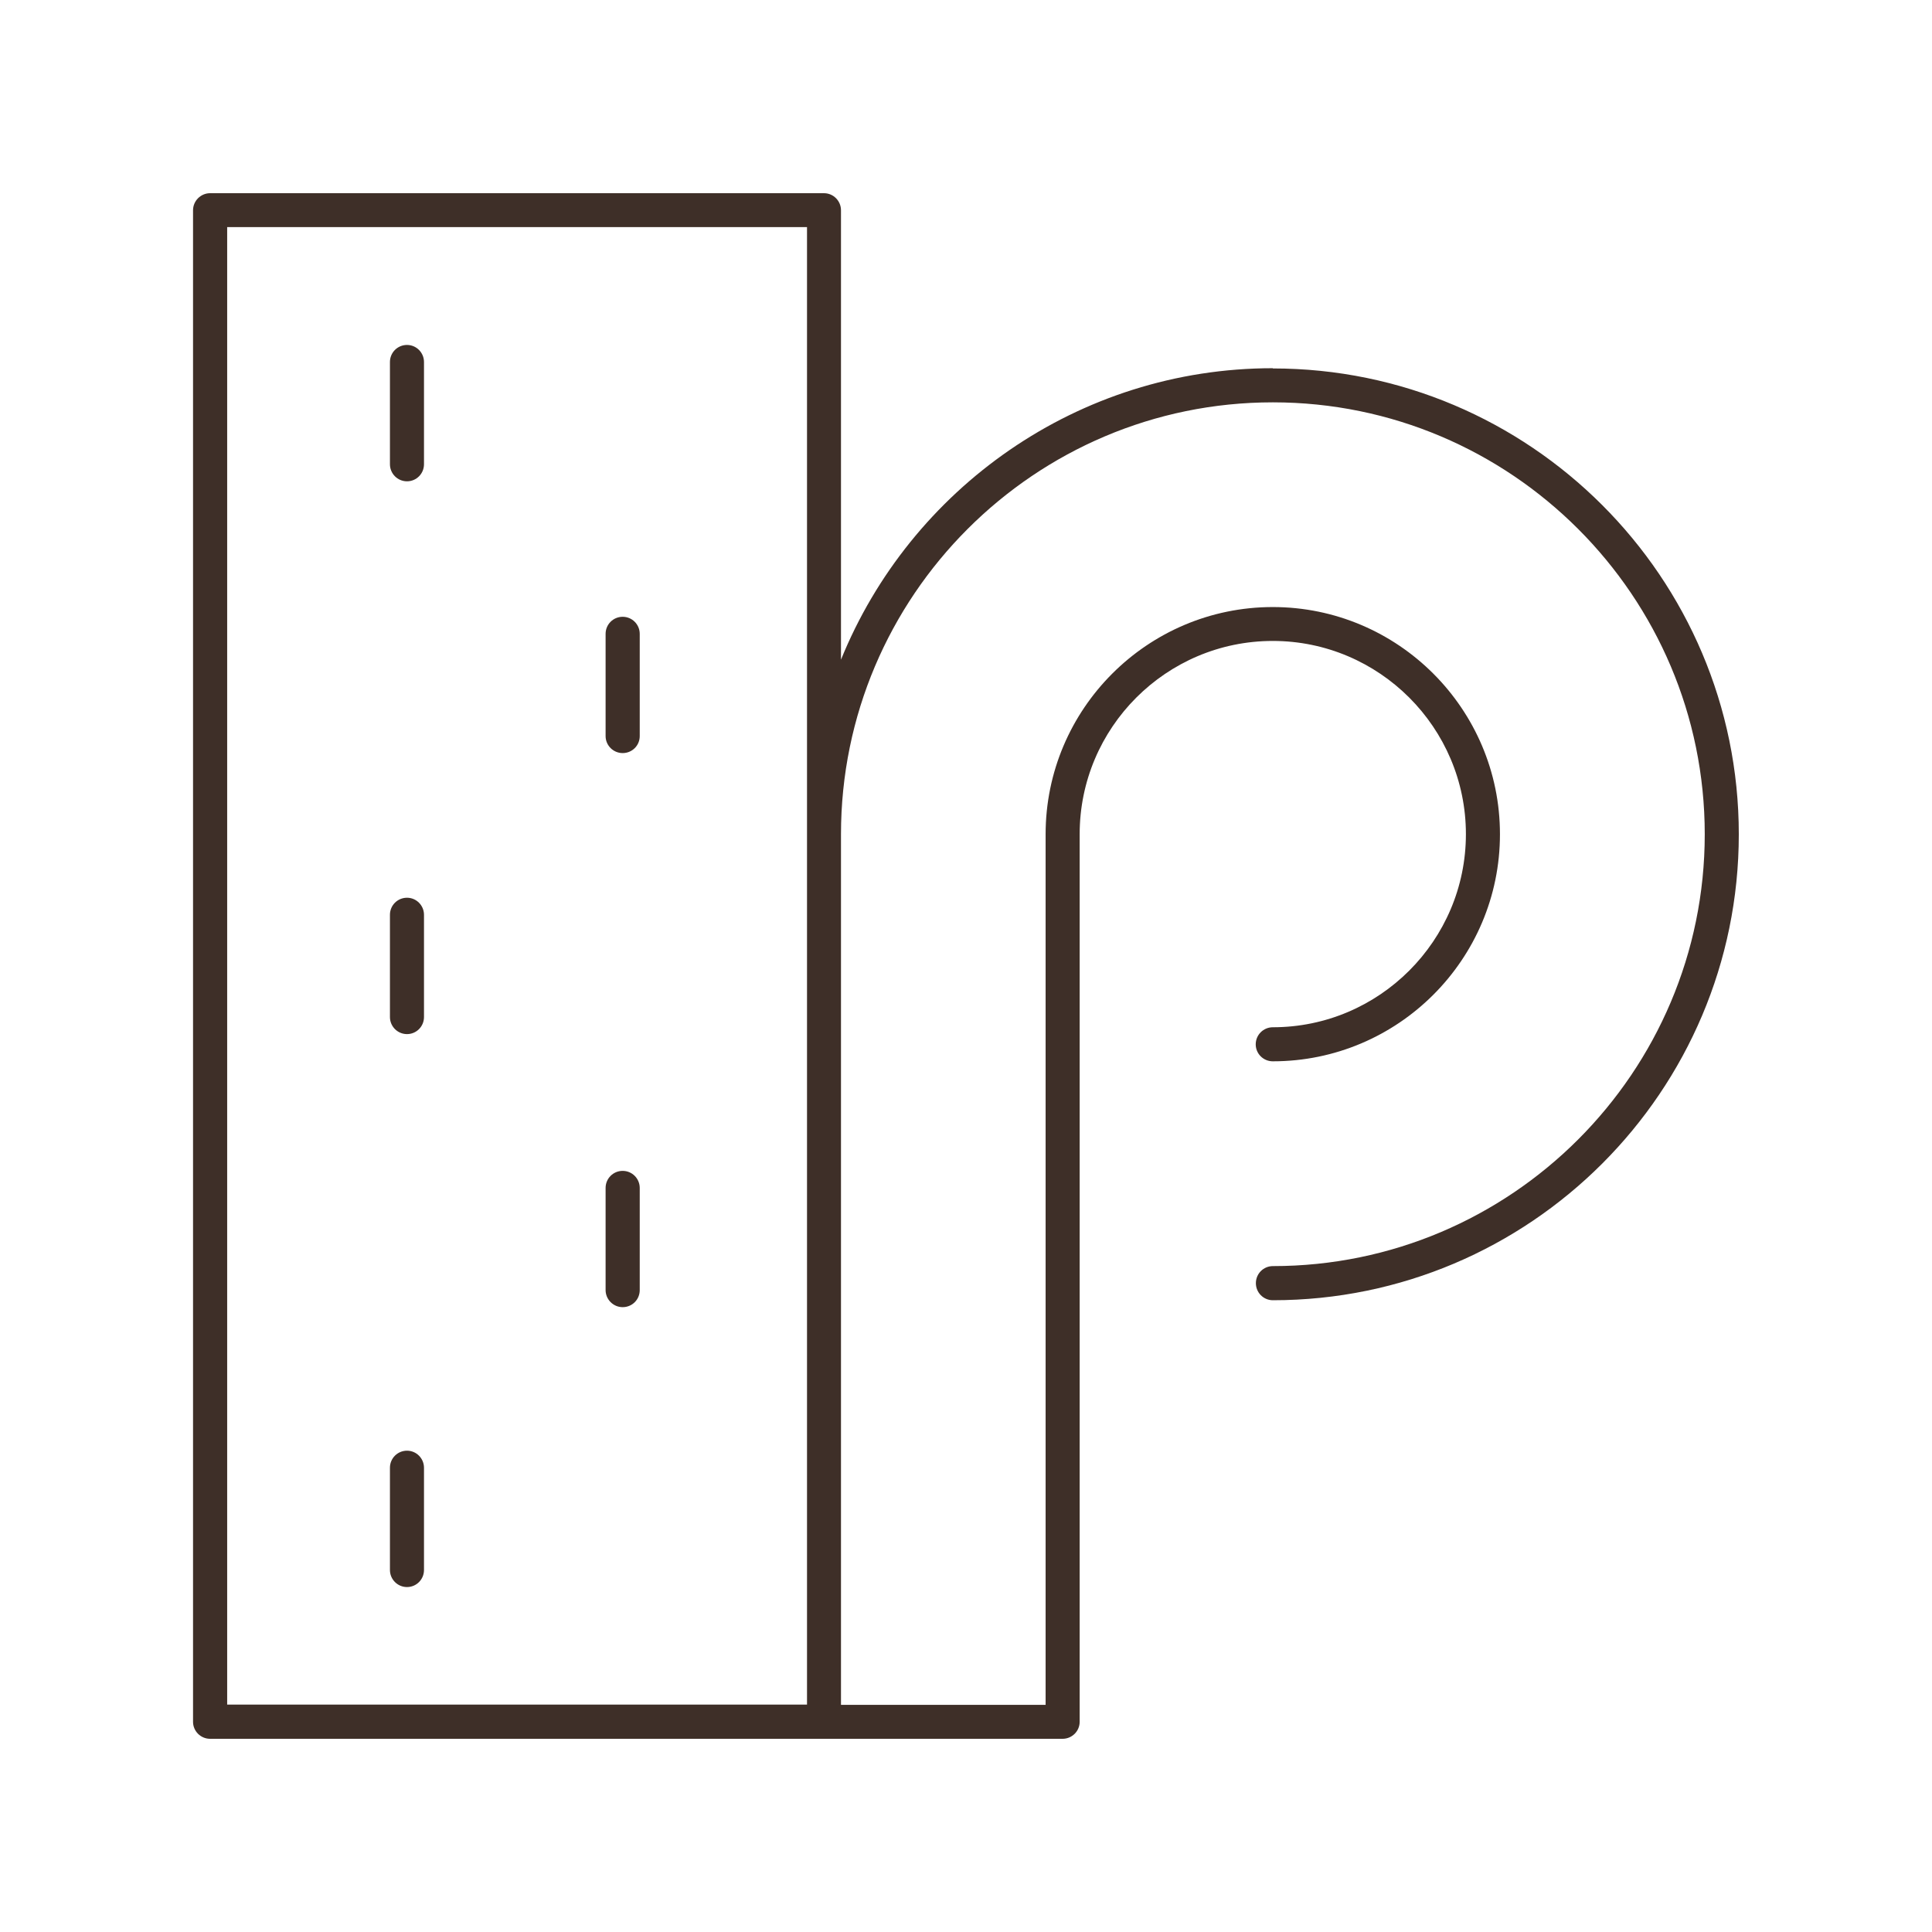 <?xml version="1.0" encoding="UTF-8"?>
<svg xmlns="http://www.w3.org/2000/svg" width="24" height="24" viewBox="0 0 24 24" fill="none">
  <path d="M15.812 4.574C13.388 4.574 11.307 6.075 10.447 8.195V2.612C10.447 2.496 10.353 2.4 10.236 2.4H2.61C2.494 2.4 2.398 2.495 2.398 2.612V21.389C2.398 21.505 2.493 21.6 2.61 21.6H13.2C13.316 21.6 13.412 21.506 13.412 21.389V10.362C13.412 9.038 14.489 7.962 15.811 7.962C17.133 7.962 18.21 9.039 18.21 10.362C18.21 11.684 17.133 12.761 15.811 12.761C15.695 12.761 15.599 12.855 15.599 12.973C15.599 13.09 15.694 13.184 15.811 13.184C17.367 13.184 18.633 11.919 18.633 10.363C18.633 8.807 17.367 7.541 15.811 7.541C14.255 7.541 12.989 8.807 12.989 10.363V21.178H10.447V10.363C10.447 7.405 12.853 4.998 15.812 4.998C18.771 4.998 21.177 7.404 21.177 10.363C21.177 13.322 18.771 15.728 15.812 15.728C15.696 15.728 15.601 15.822 15.601 15.94C15.601 16.057 15.695 16.152 15.812 16.152C19.004 16.152 21.6 13.556 21.6 10.364C21.6 7.173 19.004 4.577 15.812 4.577V4.574ZM2.822 2.821H10.025V21.175H2.822V2.821Z" fill="#3E2F28"></path>
  <path d="M4.844 4.497V5.767C4.844 5.883 4.938 5.979 5.056 5.979C5.173 5.979 5.267 5.884 5.267 5.767V4.497C5.267 4.381 5.173 4.285 5.056 4.285C4.938 4.285 4.844 4.38 4.844 4.497Z" fill="#3E2F28"></path>
  <path d="M4.844 11.364V12.634C4.844 12.75 4.938 12.846 5.056 12.846C5.173 12.846 5.267 12.751 5.267 12.634V11.364C5.267 11.248 5.173 11.152 5.056 11.152C4.938 11.152 4.844 11.247 4.844 11.364Z" fill="#3E2F28"></path>
  <path d="M4.844 18.233V19.503C4.844 19.619 4.938 19.715 5.056 19.715C5.173 19.715 5.267 19.62 5.267 19.503V18.233C5.267 18.117 5.173 18.021 5.056 18.021C4.938 18.021 4.844 18.116 4.844 18.233Z" fill="#3E2F28"></path>
  <path d="M7.523 7.874V9.144C7.523 9.26 7.618 9.355 7.735 9.355C7.853 9.355 7.947 9.261 7.947 9.144V7.874C7.947 7.758 7.853 7.662 7.735 7.662C7.618 7.662 7.523 7.756 7.523 7.874Z" fill="#3E2F28"></path>
  <path d="M7.523 14.757V16.026C7.523 16.142 7.618 16.238 7.735 16.238C7.853 16.238 7.947 16.144 7.947 16.026V14.757C7.947 14.641 7.853 14.545 7.735 14.545C7.618 14.545 7.523 14.639 7.523 14.757Z" fill="#3E2F28"></path>
</svg>
